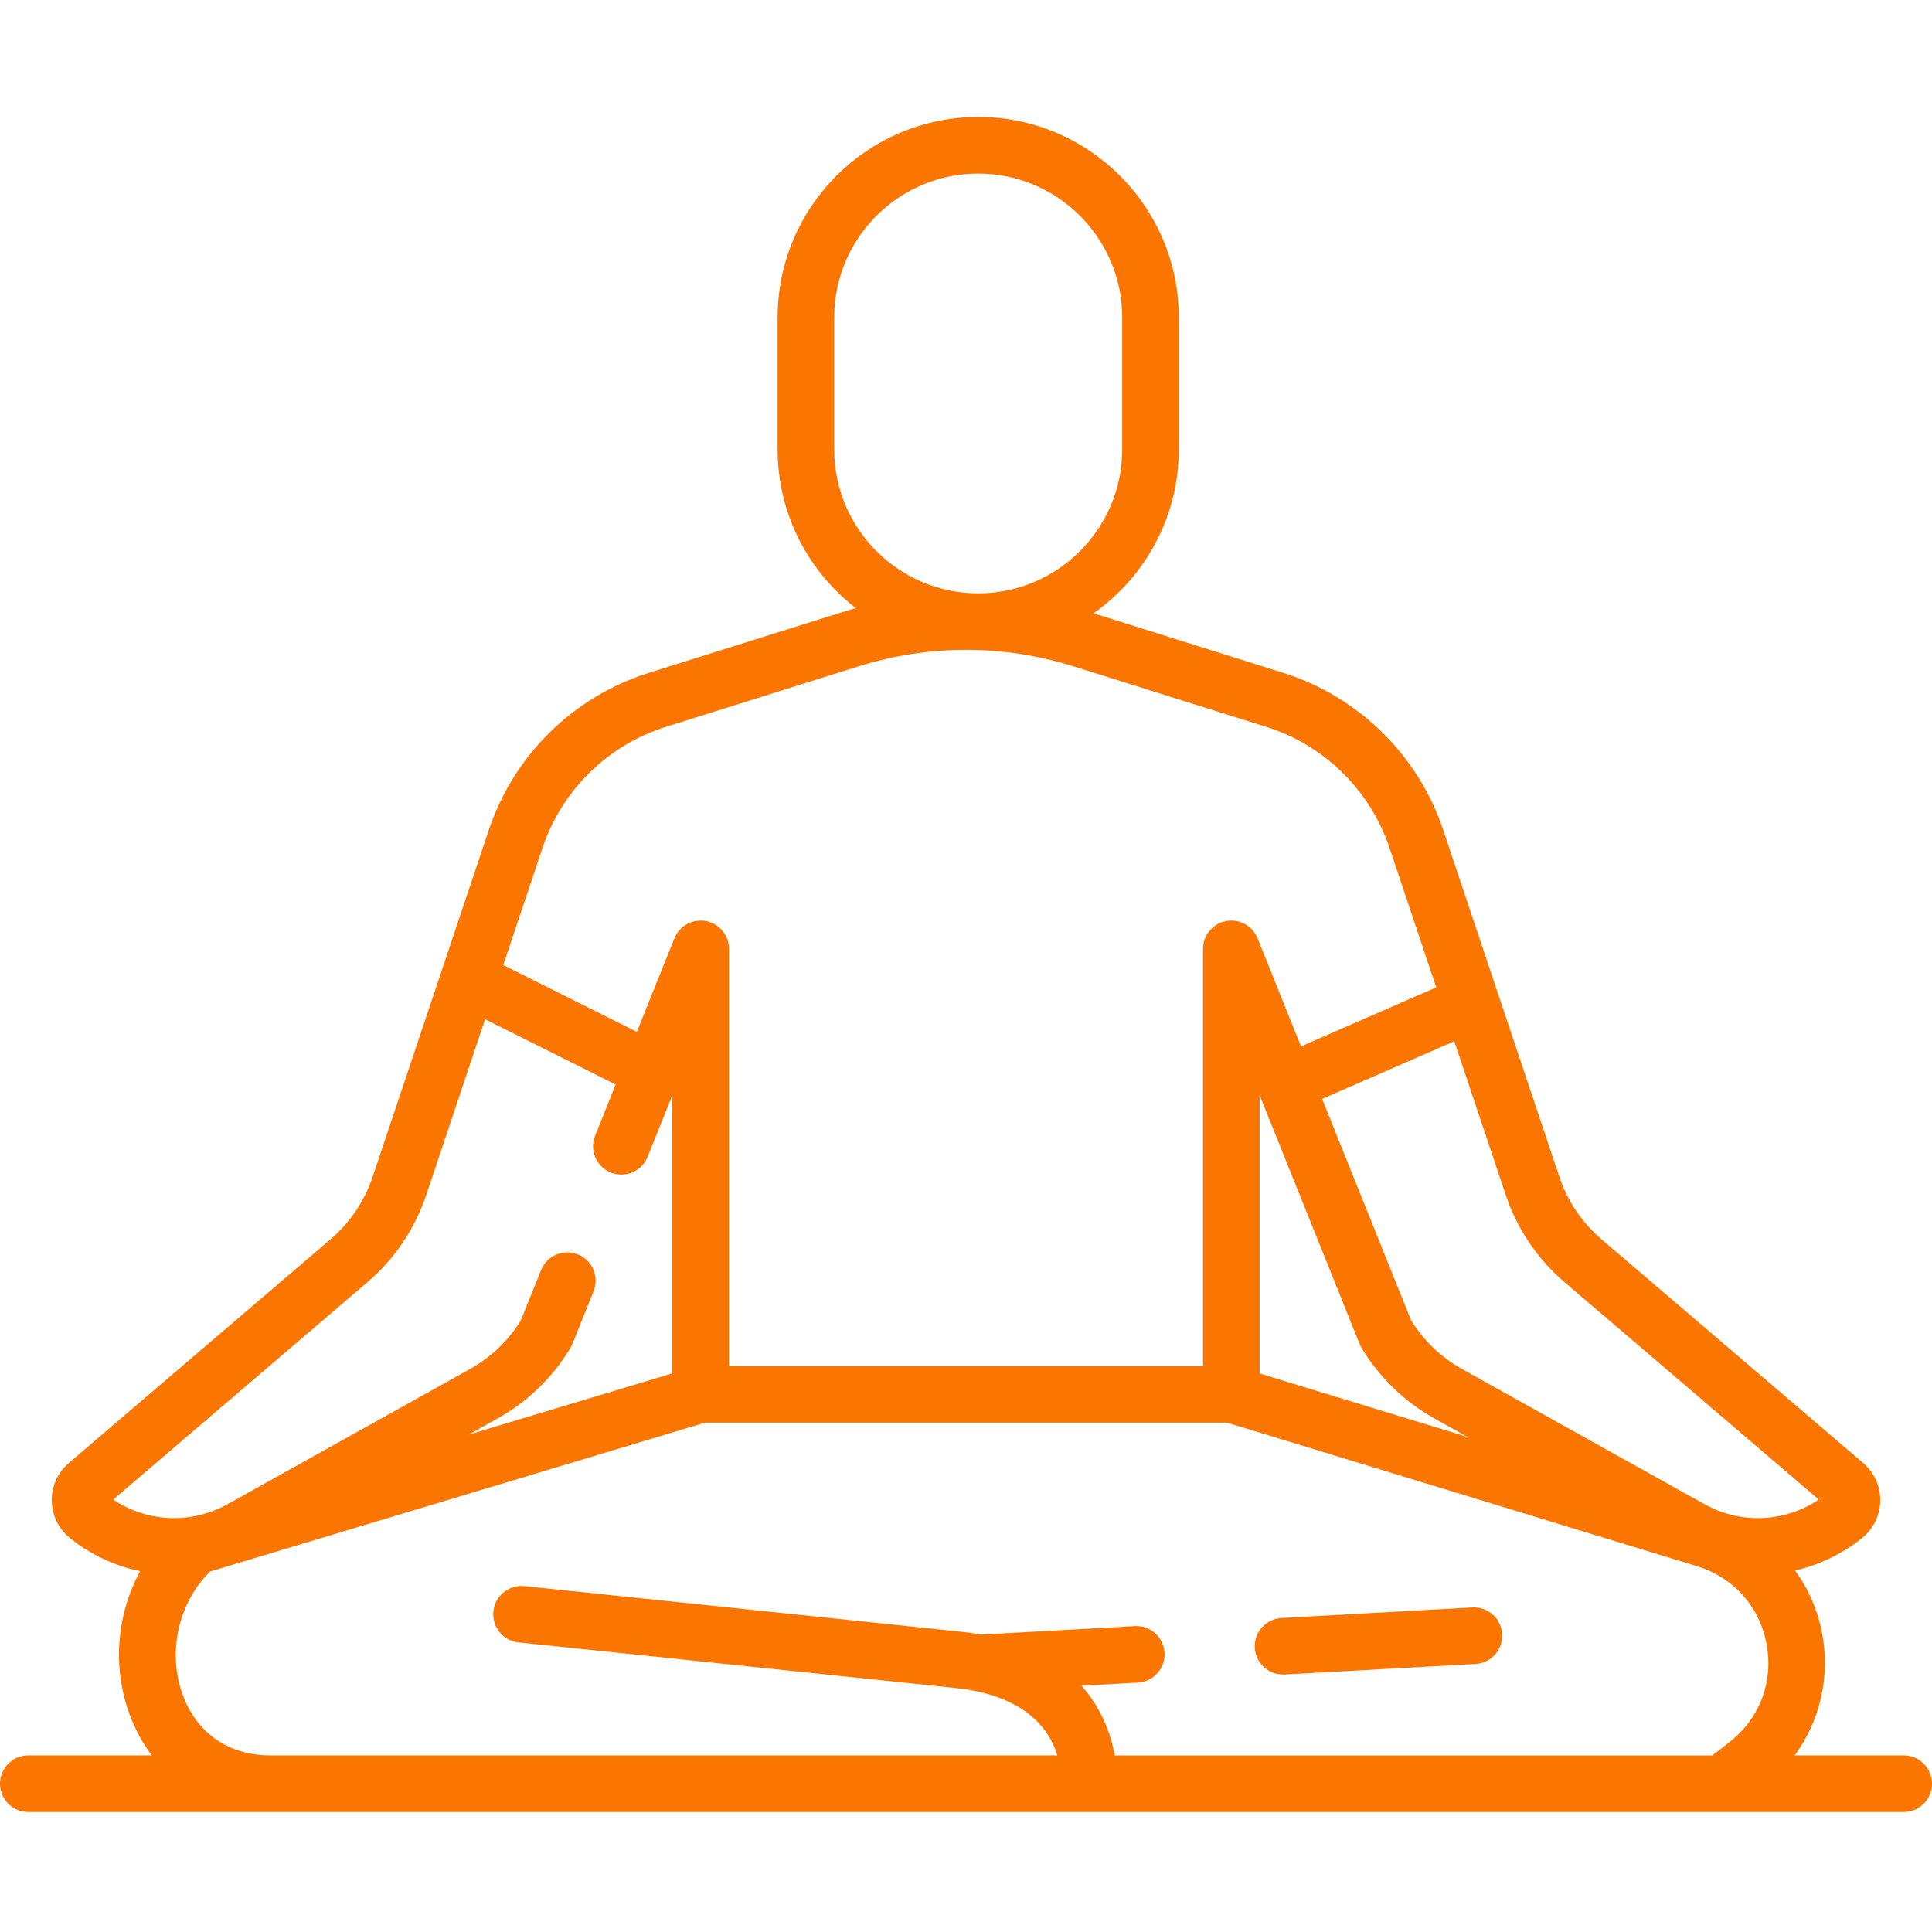 <?xml version="1.0" encoding="UTF-8"?> <svg xmlns="http://www.w3.org/2000/svg" height="512px" viewBox="0 -31 512 512" width="512px"> <path d="m504.5 434.199h-28.895c6.684-9.129 9.438-20.707 7.309-32.199-1.152-6.199-3.656-11.898-7.191-16.805 6.336-1.461 12.406-4.332 17.727-8.59 3.012-2.41 4.773-6.008 4.836-9.863.062-3.859-1.582-7.512-4.516-10.02l-69.418-59.348c-5.109-4.371-8.941-10.047-11.078-16.422l-16.219-48.43c-.004-.016-.012-.031-.016-.047l-14.605-43.598c-6.621-19.77-22.449-35.301-42.34-41.547l-50.297-15.797c13.656-9.629 22.602-25.516 22.602-43.461v-34.91c0-29.316-23.852-53.164-53.164-53.164s-53.164 23.848-53.164 53.164v34.914c0 17.117 8.141 32.363 20.746 42.09-1.305.359-2.605.738-3.902 1.145l-51.008 16.02c-19.891 6.246-35.719 21.777-42.34 41.547l-30.844 92.074c-2.137 6.375-5.965 12.055-11.074 16.422l-69.418 59.352c-2.934 2.508-4.578 6.156-4.516 10.016.062 3.859 1.824 7.453 4.836 9.863 5.562 4.453 11.941 7.391 18.59 8.781-6.277 11.551-7.469 25.637-2.629 38.406 1.469 3.863 3.402 7.344 5.73 10.41h-32.742c-4.145 0-7.5 3.355-7.5 7.5 0 4.141 3.355 7.5 7.5 7.5h448.891.008.008 48.094c4.145 0 7.5-3.359 7.5-7.5 0-4.145-3.359-7.504-7.5-7.504zm-170.684-174.961 26.488 65.91c.148.367.324.723.527 1.062 4.688 7.805 11.363 14.27 19.312 18.703l8.781 4.895-55.109-16.828zm80.785 49.539 67.41 57.629c-9.039 6.039-20.676 6.574-30.305 1.223l-64.258-35.816c-5.496-3.062-10.141-7.496-13.461-12.836l-23.609-58.75 35.016-15.285 13.656 40.773c3 8.953 8.379 16.926 15.551 23.062zm-193.531-220.699v-34.914c0-21.043 17.121-38.164 38.164-38.164s38.164 17.121 38.164 38.164v34.914c0 21.043-17.121 38.164-38.164 38.164s-38.164-17.121-38.164-38.164zm-44.672 73.562 51.012-16.016c18.703-5.875 38.477-5.875 57.18 0l51.012 16.016c15.32 4.812 27.512 16.773 32.609 32.004l12.402 37.02-35.832 15.637-11.508-28.633c-1.34-3.332-4.852-5.25-8.383-4.566-3.527.684-6.074 3.773-6.074 7.363v110.566h-125.633v-110.566c0-3.59-2.547-6.68-6.074-7.363-3.52-.684-7.043 1.234-8.383 4.566l-9.961 24.781-35.395-17.699 10.418-31.105c5.098-15.23 17.289-27.191 32.609-32.004zm-79.004 147.137c7.176-6.137 12.555-14.109 15.551-23.062l15.609-46.602 34.598 17.301-5.453 13.566c-1.543 3.844.32 8.211 4.164 9.758 3.84 1.543 8.211-.32 9.754-4.164l6.566-16.332v73.715l-54.027 16.25 7.695-4.293c7.949-4.43 14.629-10.895 19.316-18.699.203-.34.379-.695.527-1.066l5.605-13.953c1.547-3.844-.316-8.211-4.16-9.754-3.844-1.547-8.211.316-9.758 4.16l-5.375 13.375c-3.32 5.344-7.961 9.773-13.457 12.836l-64.25 35.812c-9.637 5.355-21.27 4.82-30.312-1.219zm-25.715 125.422h-.027c-10.898 0-19.32-5.73-23.113-15.727-4.289-11.312-1.352-24.648 7.113-33.004l131.133-39.438h138.414l124.492 38.016c9.715 2.965 16.621 10.699 18.473 20.688 1.852 9.988-1.82 19.684-9.828 25.934l-4.52 3.535h-158.383c-.969-5.258-3.305-12.25-8.832-18.473l14.941-.824c4.137-.227 7.305-3.766 7.074-7.902-.227-4.133-3.766-7.297-7.898-7.074l-40.648 2.246c-1.719-.309-3.512-.566-5.395-.758l-115.676-12.082c-4.148-.434-7.809 2.562-8.238 6.68-.43 4.121 2.562 7.809 6.68 8.238l115.684 12.082c1.75.18 3.395.426 4.934.723.031.008.066.012.098.02 14.973 2.938 20.238 11.086 22.055 17.121zm0 0" fill="#FB7600"></path> <path d="m340.016 412.77c.137 0 .277 0 .418-.008l50.582-2.793c4.133-.23 7.301-3.766 7.074-7.902-.227-4.137-3.77-7.309-7.902-7.074l-50.578 2.793c-4.137.227-7.305 3.766-7.078 7.898.223 3.996 3.527 7.086 7.484 7.086zm0 0" fill="#FB7600"></path> </svg> 